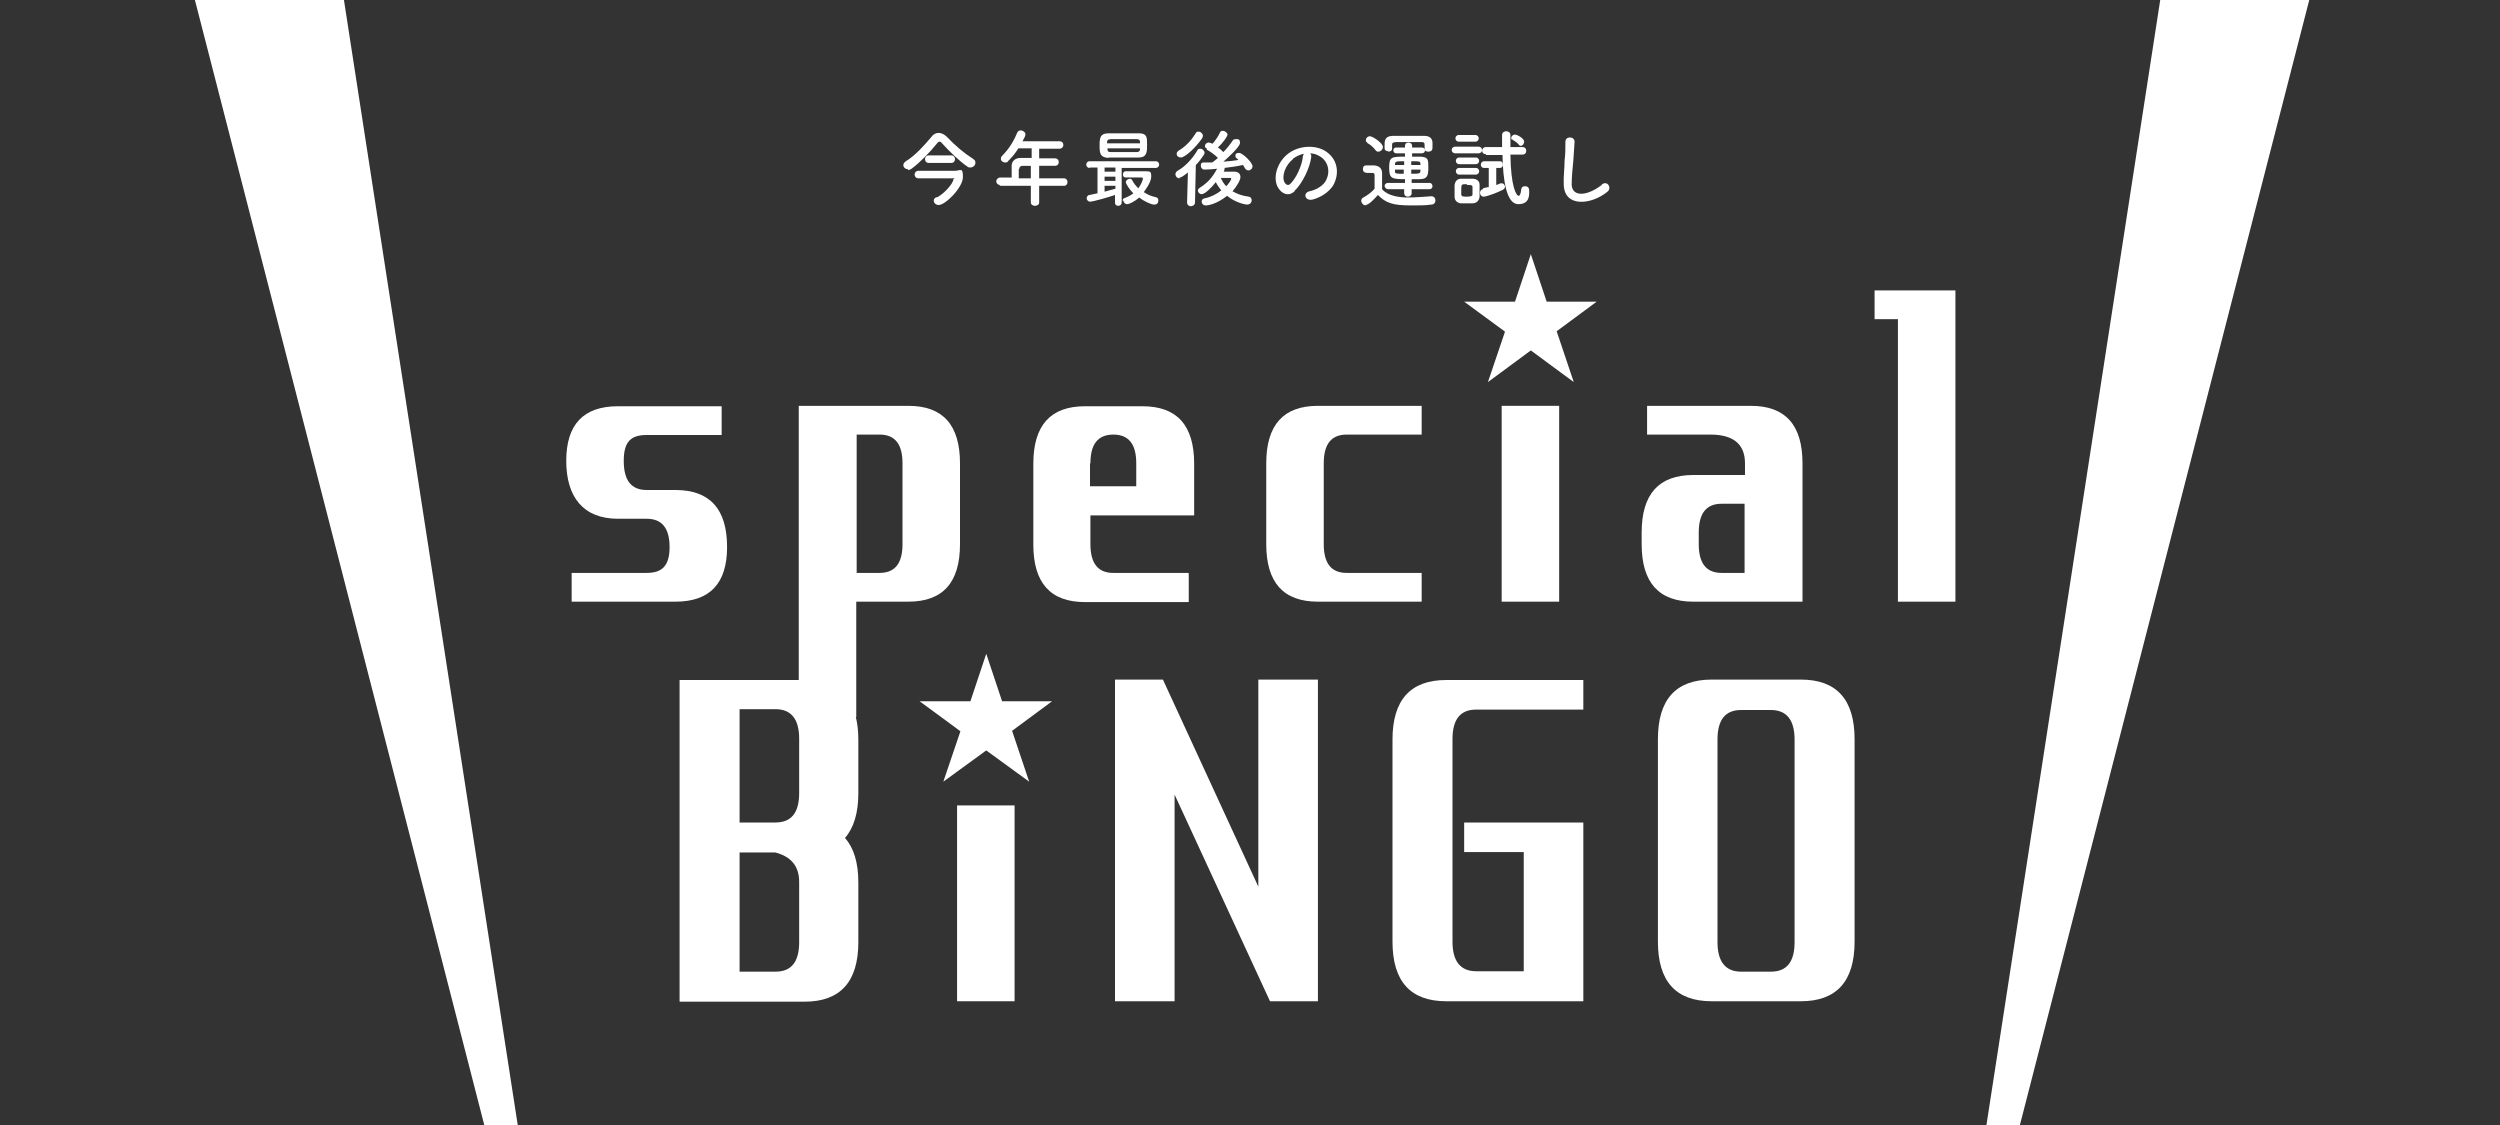 <?xml version="1.0" encoding="UTF-8"?>
<svg id="_レイヤー_1" data-name="レイヤー 1" xmlns="http://www.w3.org/2000/svg" width="600" height="270" version="1.1" viewBox="0 0 600 270">
  <rect x="0" y="0" width="600" height="270" fill="#333333" stroke="none"/>
  <defs>
    <style>
      .cls-1 {
        fill: #fff;
        stroke-width: 0px;
      }
    </style>
  </defs>
  <rect class="cls-1" x="229.7" y="193.3" width="13.8" height="47"/>
  <polygon class="cls-1" points="240.5 168.3 236.7 156.9 232.9 168.3 220.7 168.3 230.5 175.5 226.4 187.6 236.7 180.1 247 187.6 242.9 175.4 252.5 168.3 240.5 168.3"/>
  <polygon class="cls-1" points="46.7 -.3 116.3 270.3 124.3 270.3 82.5 -.3 46.7 -.3"/>
  <polygon class="cls-1" points="518.5 -.3 476.7 270.3 484.7 270.3 554.3 -.3 518.5 -.3"/>
  <path class="cls-1" d="M217.9,40.8c.3,0,.6-.1,1-.4,1.9-1.4,4.4-4,6-6,.2-.3.4-.4.6-.4s.4.1.6.4c1.8,2,4.3,4.4,6.1,5.6.2.2.5.2.7.2.6,0,1.2-.5,1.2-1.1s-.2-.7-.6-1c-2.2-1.4-4.3-3.2-6.2-5.2-.6-.6-1.3-1-2-1s-1.3.3-1.8,1c-1.5,1.8-3.9,4.5-6.1,5.8-.4.3-.6.6-.6.9,0,.5.4,1,1.1,1Z"/>
  <path class="cls-1" d="M224.8,47.3c-.5.2-.7.5-.7.9,0,.5.5,1,1.2,1,1.6,0,5.8-4.2,5.8-6.7s-.6-1.5-2-1.5h-2.4c-2.4,0-5.7,0-6.3,0-.6,0-.9.5-.9.9s.3.9.9.9h0c.8,0,6.6,0,8,0s.4,0,.4.3c0,.8-2.1,3.4-4,4.3Z"/>
  <path class="cls-1" d="M228.3,39.1c.6,0,.9-.4.9-.9s-.3-.9-.9-.9h-5.4c-.6,0-.9.4-.9.9s.3.9.9.9h5.4Z"/>
  <path class="cls-1" d="M239.8,44.6h7.6v4c0,.5.5.8,1,.8s1-.3,1-.8v-4h5.9c.6,0,.9-.4.9-.9s-.3-.9-.9-.9h-5.9v-3c1.2,0,2.5,0,3.7,0h0c.7,0,1-.4,1-.9s-.3-.9-1-.9c-1.2,0-2.4,0-3.7,0v-2.3h4.8c.6,0,1-.4,1-.9s-.3-.9-1-.9h-8.8c.5-.9.7-1.3.7-1.6,0-.6-.6-1-1.1-1s-.7.2-.9.6c-.9,2.2-2.1,4-3.6,5.5-.2.2-.3.5-.3.7,0,.5.5.9,1,.9s.6-.1.8-.4c.8-.8,1.7-1.8,2.4-3h3.2v2.3h-2.6c-1.6,0-2.2,1-2.2,1.9,0,1.4,0,2.2,0,2.8h-2.7c-.6,0-1,.5-1,.9s.3.9,1,.9ZM244.6,40.6c0-.4.2-.8.9-.8h1.9v3h-2.9c0-.7,0-1.6,0-2.2Z"/>
  <path class="cls-1" d="M266.1,37.8c1.3,0,2.6,0,3.9,0s2.2,0,3.3,0c2,0,2-1.4,2-3.1s0-2.7-1.9-2.7c-1,0-2.6,0-4.1,0s-2.5,0-3.3,0c-1.9,0-2.1,1-2.1,2.9s.1,2.9,2.2,3ZM265.7,34.1c0-.4.2-.7.9-.7.7,0,2,0,3.3,0s2.2,0,2.9,0c.6,0,.8.2.8.7,0,0,0,.2,0,.3h-7.9v-.2ZM273.6,35.5c0,.1,0,.2,0,.3,0,.5-.3.7-.8.7-.9,0-1.8,0-2.7,0s-2.5,0-3.4,0c-.6,0-.9-.1-.9-.6,0-.1,0-.2,0-.3h7.9Z"/>
  <path class="cls-1" d="M261.6,40.2h1.8v6.2c-.7.1-1.3.3-1.9.4-.5,0-.7.5-.7.8s.3.8.8.8c.8,0,4.5-1.1,6-1.6v1.8c0,.6.4.8.8.8s.8-.3.8-.8v-8.3h8.2c.5,0,.8-.4.8-.8s-.3-.8-.8-.8h-15.9c-.5,0-.8.4-.8.8s.3.8.8.8ZM265.1,40.2h2.6v1h-2.6v-1ZM265.1,42.4h2.6v1h-2.6v-1ZM265.1,44.6h2.6v.7c-.7.2-1.6.4-2.6.7v-1.4Z"/>
  <path class="cls-1" d="M269.6,48.1c0,.4.4.9.9.9s1.8-.6,2.9-1.6c1,.8,2.8,1.7,3.6,1.7s1-.5,1-1-.2-.7-.7-.8c-1-.2-1.9-.6-2.8-1.2.1-.1,1.8-2.3,1.8-3.7s-.3-1.2-1.3-1.3c-.8,0-1.6,0-2.4,0s-1.6,0-2.4,0c-.5,0-.7.4-.7.8s.2.7.7.7h0c1.2,0,2.2,0,3.2,0h.6c.1,0,.3,0,.3.3,0,.3-.5,1.5-1.1,2.3-.6-.6-1.1-1.2-1.5-2-.1-.2-.3-.3-.5-.3-.5,0-1,.4-1,.8s.8,1.7,1.8,2.7c-.5.4-1.2.8-2,1.1-.4.1-.6.4-.6.7Z"/>
  <path class="cls-1" d="M283.1,42.6c.3,0,.6-.1,2-1.2l-.2,7.2h0c0,.6.5.9.9.9s1-.3,1-.9l.2-9c.7-.7,1.3-1.5,1.9-2.4.1-.2.2-.4.2-.5,0-.5-.5-1-1-1s-.6.1-.8.5c-1.2,2-2.9,3.8-4.7,4.8-.3.2-.5.5-.5.8,0,.5.4,1,1,1Z"/>
  <path class="cls-1" d="M289.6,35.9c.9.5,1.9,1.2,2.7,2-.5.4-.9.8-1.4,1.1h0c-.7,0-1.3,0-2,0s-.7.4-.7.8.3.9.8.9c.9,0,2.4-.1,3.1-.2-1.2,2.2-2.2,3.3-4.2,4.6-.3.2-.4.4-.4.6,0,.5.4.9.9.9.8,0,2.5-1.7,3.4-2.9.3.7.8,1.3,1.3,2-1.1.9-2.5,1.6-4,1.9-.5.1-.7.4-.7.8s.3.9,1,.9,2.7-.4,5.1-2.3c2.1,1.7,4.4,2.1,4.8,2.1.7,0,1.1-.5,1.1-1s-.2-.8-.7-.9c-1.6-.2-2.9-.7-3.9-1.3.9-1,1.9-2.6,1.9-3.4s-.5-1.3-1.5-1.3-1.7,0-2.6,0h.1c.1-.3.2-.5.2-.6s0-.2,0-.3c1.6-.2,3.1-.4,4.4-.7.2.2.3.5.5.8.2.3.5.5.8.5.5,0,1-.4,1-1,0-.9-2.4-3.2-3.2-3.2s-.9.3-.9.7.1.4.3.6c.1.1.3.2.4.4-1.1.2-2.3.3-3.6.4.6-.5,4-3.5,4-4.5s-.5-.9-1-.9-.6.1-.8.4c-.6.9-1.3,1.8-2.2,2.7-.4-.4-.8-.8-1.3-1.1,1.3-1.2,2.3-2.7,2.3-3.1s-.6-.9-1.1-.9-.5.1-.7.4c-.4.9-1.1,1.9-1.8,2.7-.2-.1-.7-.3-.9-.3-.5,0-.9.4-.9.8s.1.5.5.7ZM295.2,42.7h0c.1,0,.3,0,.3.2,0,.3-.7,1.3-1.2,1.8-.6-.6-1-1.3-1.3-2,.9,0,2,0,2.2,0Z"/>
  <path class="cls-1" d="M283.4,37.8c1,0,3.5-2.3,5.1-4.6.1-.2.2-.4.2-.6,0-.5-.5-1-1-1s-.6.1-.8.5c-1,1.6-2.3,3-3.8,3.9-.5.3-.7.6-.7.9,0,.6.5.9,1,.9Z"/>
  <path class="cls-1" d="M310.7,45.8c1.9-1.8,3.7-5.6,4-8.1,0-.4,0-.7-.3-.9.9,0,1.7.3,2.5.8,2,1.3,2.5,3.9,1.1,6.1-.7,1-2.2,1.9-3.7,2.2-1.7.4-1.1,2.4.7,2,2-.5,3.9-1.8,4.9-3.3,1.7-2.9,1.2-6.5-1.9-8.4-2.5-1.5-6.2-1.2-8.6.5-2.7,1.9-4,5.6-2.8,8.1.9,1.7,2.6,2.5,4.1,1.1ZM310.3,38.1c.8-.6,1.7-1,2.6-1.2,0,.2-.2.4-.2.6-.2,2.2-1.6,5.3-3.1,6.7-.5.4-1,.1-1.3-.4-.8-1.5.2-4.2,2-5.6Z"/>
  <path class="cls-1" d="M328.1,34.3c.6.3,1.4.9,2,1.7.2.3.4.4.7.4.5,0,1.1-.5,1.1-1.1,0-1-2.5-2.6-3.1-2.6s-1,.5-1,.9.1.5.4.6Z"/>
  <path class="cls-1" d="M333.2,36.4c.4,0,.9-.2.9-.7h0v-.9c0-.5.1-.6.9-.7.7,0,1.9,0,3.1,0s2.4,0,3.1,0c.6,0,.7.2.7.7v.9h0c0,.5.4.7.9.7.9,0,1-.6,1-1s0-.8,0-1.1c0-1.2-.8-1.7-2.1-1.7-1.1,0-2.4,0-3.7,0s-2.6,0-3.6,0c-2,0-2.1,1.1-2.1,2.2s0,.6,0,.8c0,.5.5.7.9.7Z"/>
  <path class="cls-1" d="M332.9,45.4h4.1s0,.9,0,.9c0,.6.4.9.9.9s.9-.3.9-.9v-.9h4.3c.5,0,.7-.4.7-.7s-.2-.8-.7-.8h-4.3s0-.9,0-.9c.7,0,1.3,0,1.9,0,1.9,0,2.1-.9,2.1-2.8s0-2.5-1.9-2.6c-.6,0-1.3,0-2,0v-.8h2.3c.5,0,.8-.3.8-.7s-.3-.7-.8-.7h-2.3s0-.4,0-.4c0-.5-.4-.8-.9-.8s-.8.3-.8.8v.4h-2.1c-.5,0-.7.3-.7.7s.3.7.7.7h2.1s0,.8,0,.8c-3.2,0-3.8,0-3.8,2.6s.5,2.8,3.8,2.8v.9h-4.1c-.5,0-.8.4-.8.7s.3.8.8.8ZM340.9,41c0,.7-.4.7-2.2.7v-1h2.2v.3ZM338.7,38.7c2.1,0,2.2,0,2.2.7v.2s-2.2,0-2.2,0v-.9ZM334.8,39.5c0-.8.3-.8,2.2-.8v.9h-2.2ZM334.8,41v-.3h2.1v1c-1.9,0-2.1,0-2.1-.6Z"/>
  <path class="cls-1" d="M327.7,49.2c.8,0,2-1.3,3-2.4,1.9,1.9,3.5,2.5,7.9,2.5s3.7-.1,4.9-.2c.7,0,1-.5,1-1s-.3-1-1-1h0c-1.5.1-3.7.3-5.7.3s-4.8-.4-6.1-2c0-1.3,0-2.7,0-3.8s-.6-1.8-1.9-1.9c-.7,0-1.2,0-1.9,0s-.8.5-.8.9c0,.8.7.9,1.1.9h.8c.7,0,.9,0,.9.6v.8c0,.8,0,1.5,0,2.4-.7.8-1.6,1.5-2.7,2.1-.4.2-.5.5-.5.8,0,.5.5,1.1,1.1,1.1Z"/>
  <path class="cls-1" d="M355.9,45.4c-.5.1-.7.5-.7.9s.3.9.9.9,3.1-.9,4.5-1.6c.4-.2.6-.5.6-.8s-.3-.8-.7-.8-.2,0-.4,0c-.4.2-.7.3-1,.4v-4.1h.9c.5,0,.7-.4.7-.8s-.2-.8-.7-.8h-3.8c-.5,0-.8.4-.8.8s.2.8.8.8h1.1v4.6c-.4,0-.9.2-1.4.3Z"/>
  <path class="cls-1" d="M356.7,37.2h3.9c.1,5.9.9,11.8,3.8,11.8s2.6-2.5,2.6-3.3-.5-1-1-1-.8.2-.9.7c-.1,1.2-.4,1.6-.6,1.6-.6,0-1.9-2.2-2-9.9h2.9c.6,0,.9-.4.9-.9s-.3-.9-.9-.9h-2.9c0-1,0-2,0-2.9h0c0-.6-.5-.9-1-.9s-1,.3-1,.9h0c0,1,0,1.9,0,2.9h-3.9c-.6,0-.9.5-.9.9s.3.8.9.8Z"/>
  <path class="cls-1" d="M363.1,33.6c.5.3,1,.6,1.4,1.1.1.2.3.3.5.3.4,0,.8-.5.8-1,0-.8-1.7-1.7-2.2-1.7s-.9.4-.9.8,0,.3.3.4Z"/>
  <path class="cls-1" d="M350.2,39.4h4c.5,0,.8-.4.8-.8s-.3-.8-.8-.8h-4c-.5,0-.8.4-.8.8s.3.8.8.8Z"/>
  <path class="cls-1" d="M350.1,34h4c.5,0,.8-.4.8-.8s-.3-.8-.8-.8h-4c-.5,0-.8.4-.8.8s.3.8.8.8Z"/>
  <path class="cls-1" d="M349.3,36.8h5.5c.6,0,.9-.4.9-.8s-.3-.8-.9-.8h-5.5c-.6,0-.9.4-.9.8s.3.8.9.8Z"/>
  <path class="cls-1" d="M350.2,41.9h4c.5,0,.8-.4.8-.8s-.3-.8-.8-.8h-4c-.5,0-.8.4-.8.8s.3.8.8.8Z"/>
  <path class="cls-1" d="M349.1,45.8c0,.5,0,.9,0,1.4,0,.9.6,1.5,1.5,1.6.4,0,.9,0,1.4,0s1,0,1.4,0c1,0,1.6-.7,1.7-1.6,0-.4,0-.9,0-1.4s0-1,0-1.5c0-.9-.8-1.4-1.6-1.4-.5,0-1,0-1.6,0s-.9,0-1.3,0c-1,0-1.4.8-1.5,1.5,0,.4,0,.9,0,1.3ZM352.1,44.4c.9,0,1.3,0,1.3.5,0,.3,0,.6,0,.9s0,.7,0,.9c0,.3-.3.5-1.4.5s-1.2-.1-1.3-.5c0-.3,0-.6,0-1,0-1.5,0-1.5,1.3-1.5Z"/>
  <path class="cls-1" d="M384.4,44.4c-3.5,2.7-7,2.9-7.2,0,0-1.9.2-3.8.4-5.9.1-1.3.2-3.2.3-4.5,0-1.3-2.2-1.4-2.2,0,0,1.2,0,3.2-.2,4.5,0,2.1-.3,3.8-.2,5.9.2,5.4,6.6,4.8,10.5,1.6,1.1-.9,0-2.8-1.4-1.7Z"/>
  <path class="cls-1" d="M174.5,131.3c0-9.1-4.1-13.7-12.4-13.7h-6.9c-3.7,0-5.5-2.3-5.5-7s1.8-6.2,5.5-6.2h18v-6.9h-24.9c-8.3,0-12.4,4.4-12.4,13.1s4.1,13.9,12.4,13.9h6.9c3.7,0,5.5,2.3,5.5,6.8s-1.8,6.2-5.5,6.2h-18v6.9h24.9c8.3,0,12.4-4.4,12.4-13.1Z"/>
  <path class="cls-1" d="M205.6,144.4h12.4c8.3,0,12.4-4.6,12.4-13.8v-19.4c0-9.2-4.1-13.8-12.4-13.8h-26.3v65.8h-28.6v77.2h30c8.6,0,12.9-4.8,12.9-14.3v-14.3c0-4.8-1.1-8.3-3.2-10.7,2.1-2.4,3.2-6,3.2-10.7v-12.9c0-2-.2-3.8-.6-5.4h.1v-27.7ZM205.6,104.3h5.5c3.7,0,5.5,2.3,5.5,6.9v19.4c0,4.6-1.8,6.9-5.5,6.9h-5.5v-33.2ZM191.8,226.1c0,4.8-1.9,7.1-5.7,7.1h-8.6v-28.6h8.6c3.8,1,5.7,3.3,5.7,7.1v14.3ZM191.8,190.3c0,4.8-1.9,7.1-5.7,7.1h-8.6v-27.2h8.6c3.8,0,5.7,2.4,5.7,7.1v12.9Z"/>
  <path class="cls-1" d="M285.2,137.5h-18c-3.7,0-5.5-2.3-5.5-6.9v-6.9h24.9v-12.4c0-9.2-4.1-13.8-12.4-13.8h-13.8c-8.3,0-12.4,4.6-12.4,13.8v19.4c0,9.2,4.1,13.8,12.4,13.8h24.9v-6.9ZM261.7,111.2c0-4.6,1.8-6.9,5.5-6.9s5.5,2.3,5.5,6.9v5.5h-11.1v-5.5Z"/>
  <path class="cls-1" d="M341.2,137.5h-18c-3.7,0-5.5-2.3-5.5-6.9v-19.4c0-4.6,1.8-6.9,5.5-6.9h18v-6.9h-24.9c-8.3,0-12.4,4.6-12.4,13.8v19.4c0,9.2,4.1,13.8,12.4,13.8h24.9v-6.9Z"/>
  <rect class="cls-1" x="360.4" y="97.4" width="13.8" height="47"/>
  <path class="cls-1" d="M432.6,144.4v-33.2c0-9.2-4.1-13.8-12.4-13.8h-24.9v6.9h15.2c5.5,0,8.3,2.3,8.3,6.9v2.8h-12.4c-8.3,0-12.4,4.6-12.4,13.8v2.8c0,9.2,4.1,13.8,12.4,13.8h26.3ZM407.7,127.8c0-4.6,1.8-6.9,5.5-6.9h5.5v16.6h-5.5c-3.7,0-5.5-2.3-5.5-6.9v-2.8Z"/>
  <polygon class="cls-1" points="449.9 76.6 455.5 76.6 455.5 144.4 469.3 144.4 469.3 69.7 449.9 69.7 449.9 76.6"/>
  <polygon class="cls-1" points="367.4 61 363.6 72.4 351.4 72.4 361.2 79.6 357.1 91.7 367.4 84.1 377.7 91.7 373.6 79.5 383.2 72.4 371.2 72.4 367.4 61"/>
  <polygon class="cls-1" points="302 212.8 279.1 163.1 267.6 163.1 267.6 240.3 281.9 240.3 281.9 190.7 304.8 240.3 316.3 240.3 316.3 163.1 302 163.1 302 212.8"/>
  <path class="cls-1" d="M334.2,177.4v48.6c0,9.5,4.3,14.3,12.9,14.3h32.9v-42.9h-28.6v7.1h14.3v28.6h-11.4c-3.8,0-5.7-2.4-5.7-7.1v-48.6c0-4.8,1.9-7.1,5.7-7.1h25.7v-7.1h-32.9c-8.6,0-12.9,4.8-12.9,14.3Z"/>
  <path class="cls-1" d="M432.2,163.1h-21.4c-8.6,0-12.9,4.8-12.9,14.3v48.6c0,9.5,4.3,14.3,12.9,14.3h21.4c8.6,0,12.9-4.8,12.9-14.3v-48.6c0-9.5-4.3-14.3-12.9-14.3ZM430.7,226.1c0,4.8-1.9,7.1-5.7,7.1h-7.1c-3.8,0-5.7-2.4-5.7-7.1v-48.6c0-4.8,1.9-7.1,5.7-7.1h7.1c3.8,0,5.7,2.4,5.7,7.1v48.6Z"/>
</svg>